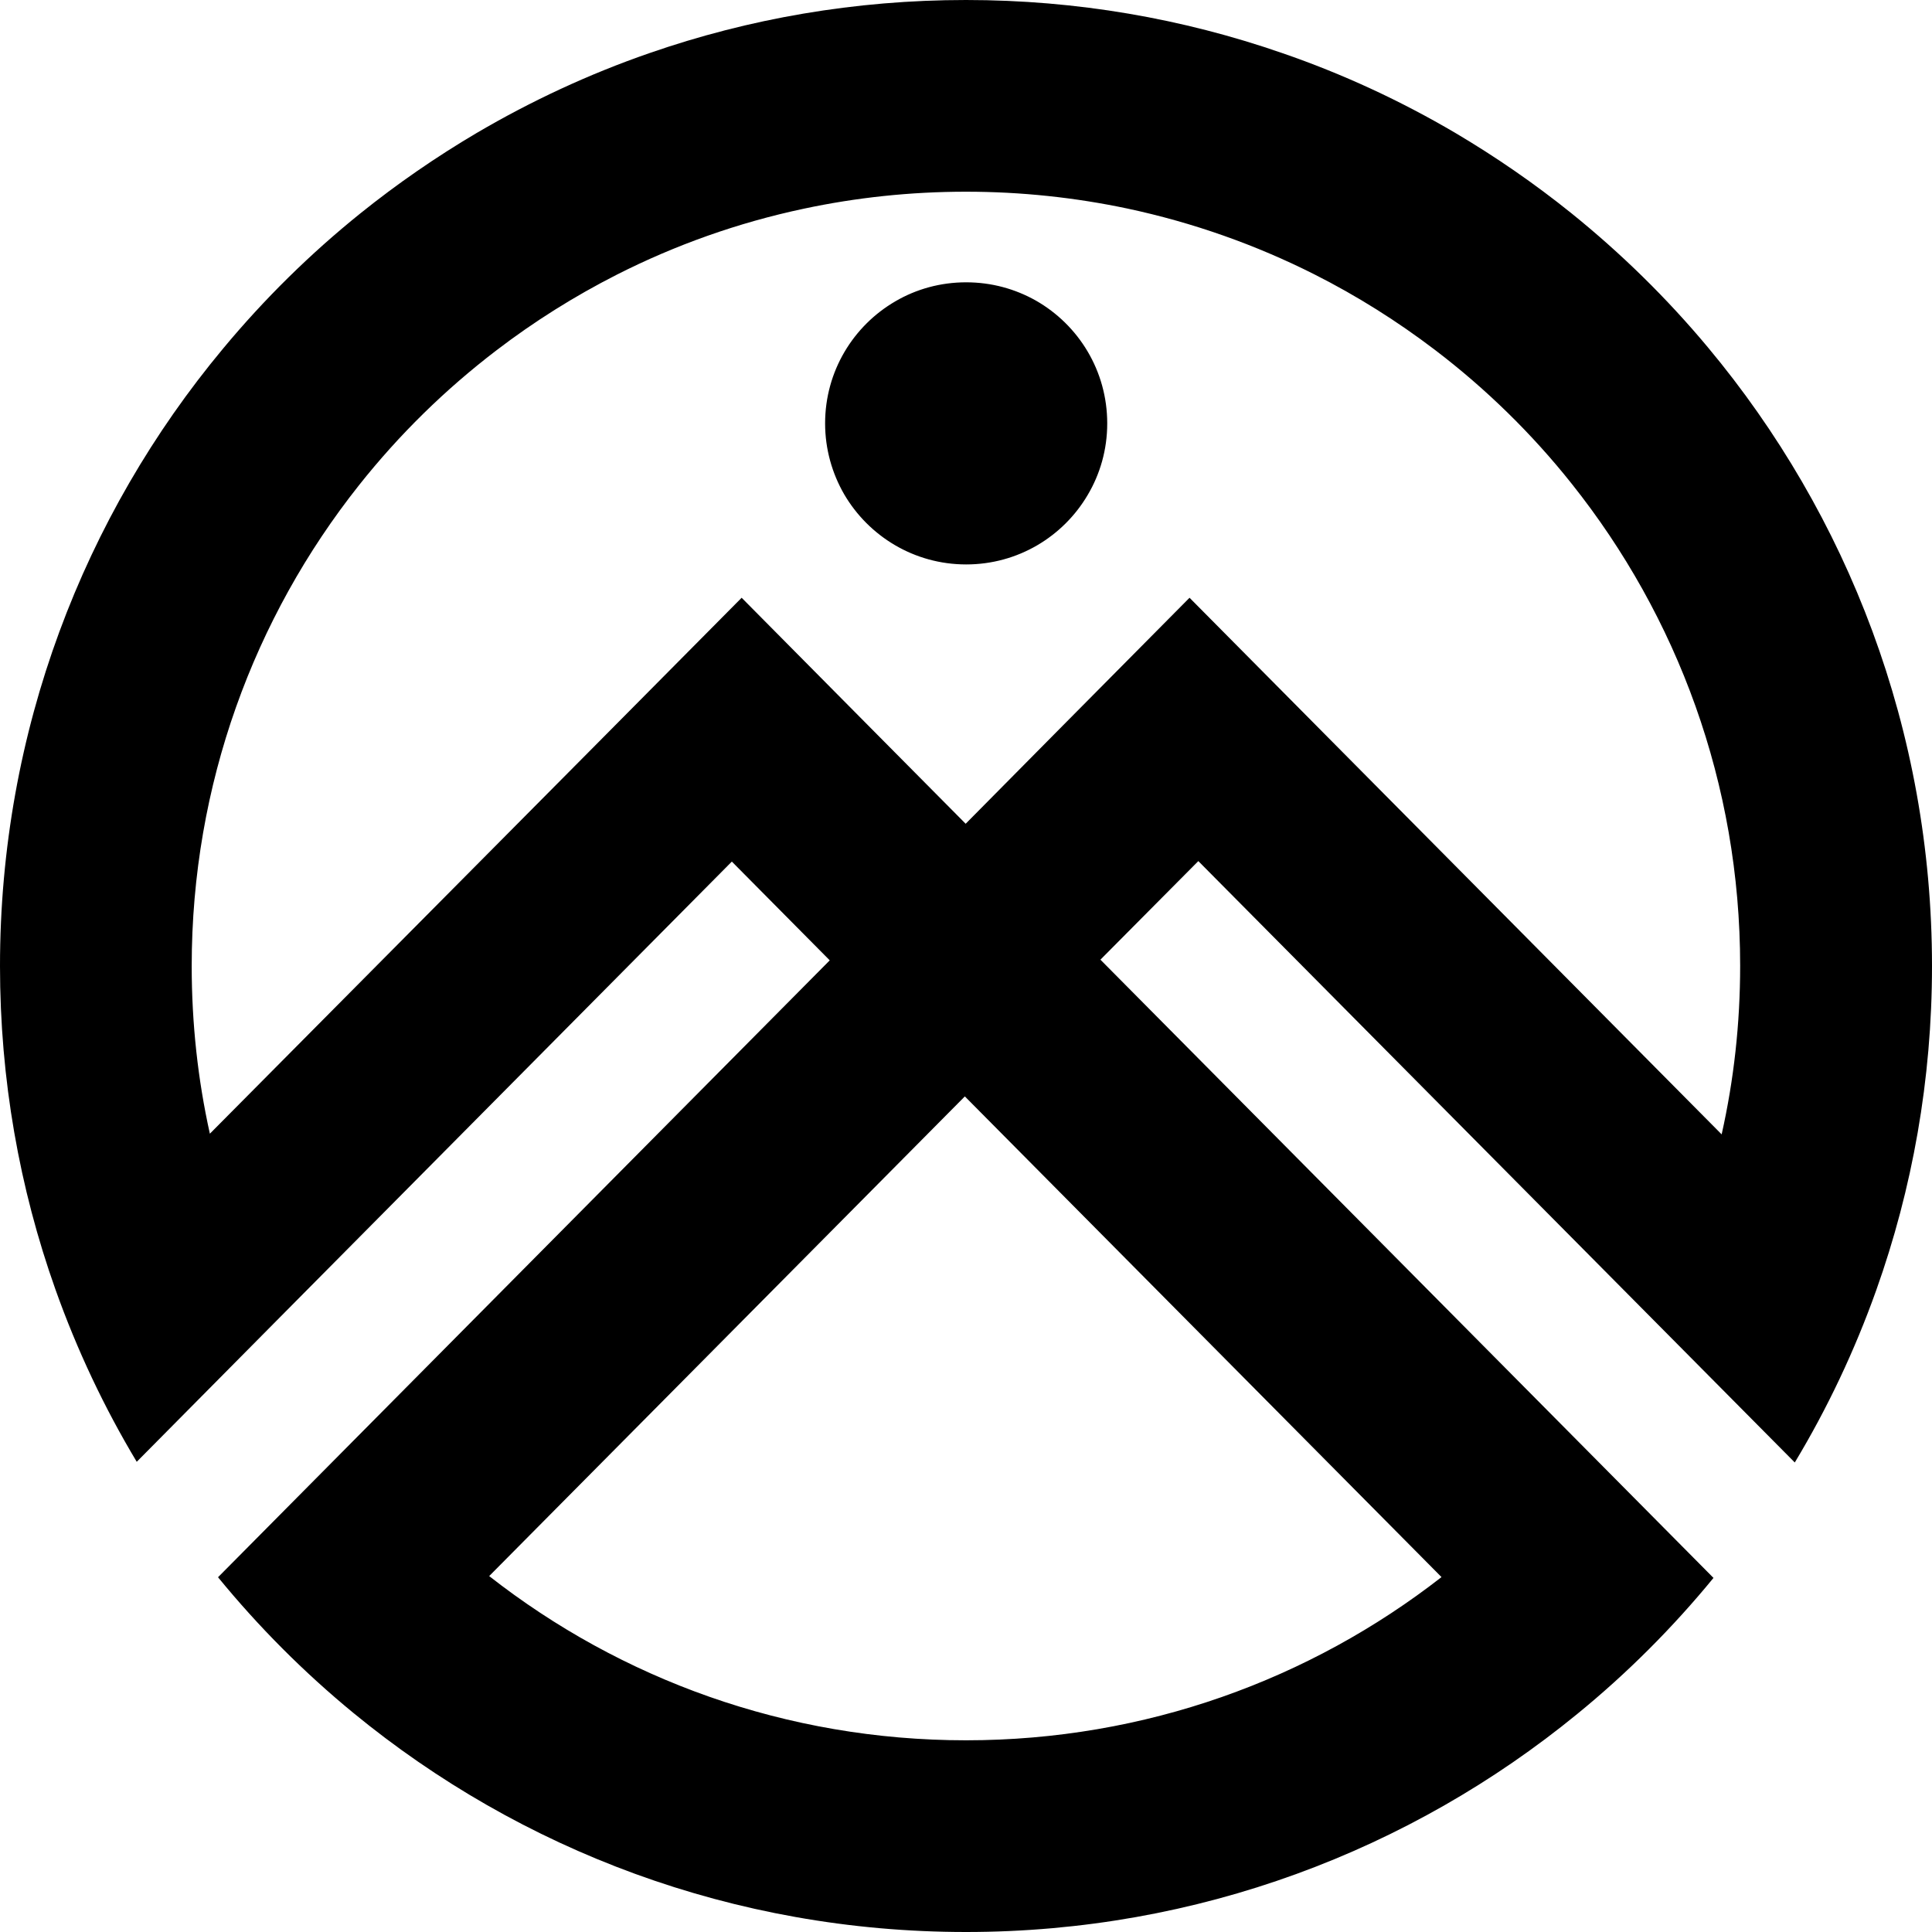 <svg width="40" height="40" viewBox="0 0 40 40" fill="none" xmlns="http://www.w3.org/2000/svg">
<path d="M21.448 6.224C21.021 5.983 20.531 5.845 20.003 5.845C19.469 5.845 18.969 5.986 18.538 6.238C17.666 6.745 17.083 7.686 17.083 8.766C17.083 9.3 17.228 9.8 17.476 10.231C17.983 11.1 18.924 11.686 20.003 11.686C21.076 11.686 22.01 11.11 22.517 10.252C22.776 9.817 22.924 9.31 22.924 8.766C22.924 7.676 22.331 6.728 21.448 6.224ZM21.448 6.224C21.021 5.983 20.531 5.845 20.003 5.845C19.469 5.845 18.969 5.986 18.538 6.238C17.666 6.745 17.083 7.686 17.083 8.766C17.083 9.3 17.228 9.8 17.476 10.231C17.983 11.1 18.924 11.686 20.003 11.686C21.076 11.686 22.01 11.11 22.517 10.252C22.776 9.817 22.924 9.31 22.924 8.766C22.924 7.676 22.331 6.728 21.448 6.224ZM21.448 6.224C21.021 5.983 20.531 5.845 20.003 5.845C19.469 5.845 18.969 5.986 18.538 6.238C17.666 6.745 17.083 7.686 17.083 8.766C17.083 9.3 17.228 9.8 17.476 10.231C17.983 11.1 18.924 11.686 20.003 11.686C21.076 11.686 22.01 11.11 22.517 10.252C22.776 9.817 22.924 9.31 22.924 8.766C22.924 7.676 22.331 6.728 21.448 6.224ZM21.448 6.224C21.021 5.983 20.531 5.845 20.003 5.845C19.469 5.845 18.969 5.986 18.538 6.238C17.666 6.745 17.083 7.686 17.083 8.766C17.083 9.3 17.228 9.8 17.476 10.231C17.983 11.1 18.924 11.686 20.003 11.686C21.076 11.686 22.01 11.11 22.517 10.252C22.776 9.817 22.924 9.31 22.924 8.766C22.924 7.676 22.331 6.728 21.448 6.224ZM21.448 6.224C21.021 5.983 20.531 5.845 20.003 5.845C19.469 5.845 18.969 5.986 18.538 6.238C17.666 6.745 17.083 7.686 17.083 8.766C17.083 9.3 17.228 9.8 17.476 10.231C17.983 11.1 18.924 11.686 20.003 11.686C21.076 11.686 22.01 11.11 22.517 10.252C22.776 9.817 22.924 9.31 22.924 8.766C22.924 7.676 22.331 6.728 21.448 6.224ZM35.359 7.19C34.51 6.172 33.559 5.241 32.528 4.41C31.769 3.8 30.965 3.245 30.124 2.748C28.997 2.086 27.797 1.528 26.541 1.097C24.49 0.386 22.29 0 20 0C17.703 0 15.5 0.386 13.445 1.1C12.19 1.534 10.993 2.093 9.866 2.755C9.024 3.252 8.221 3.807 7.462 4.417C6.424 5.252 5.472 6.19 4.621 7.214C1.734 10.679 0 15.138 0 20C0 22.348 0.403 24.603 1.148 26.697C1.593 27.948 2.159 29.145 2.831 30.265L5.738 27.331L15.152 17.838L17.179 19.883L7.328 29.817L4.514 32.655C5.355 33.683 6.293 34.624 7.317 35.465C10.769 38.3 15.186 40 20 40C24.8 40 29.207 38.307 32.655 35.486C33.686 34.645 34.631 33.7 35.476 32.669L32.662 29.831L22.783 19.869L24.81 17.828L34.252 27.348L37.159 30.279C37.834 29.159 38.4 27.962 38.845 26.714C39.593 24.614 40 22.355 40 20C40 15.124 38.255 10.659 35.359 7.19ZM29.845 32.652C27.128 34.769 23.71 36.031 20 36.031C16.276 36.031 12.848 34.762 10.128 32.631L19.976 22.7L29.845 32.652ZM27.421 15.193L24.628 12.376L22.017 15.01L19.993 17.055L17.965 15.01L15.355 12.376L12.548 15.207L4.345 23.472C4.097 22.355 3.969 21.193 3.969 20C3.969 16.241 5.262 12.783 7.431 10.048C8.259 9.003 9.214 8.066 10.276 7.255C11.055 6.659 11.89 6.134 12.772 5.686C13.983 5.072 15.279 4.61 16.641 4.321C17.724 4.09 18.848 3.969 20 3.969C21.145 3.969 22.262 4.09 23.338 4.317C24.7 4.607 26 5.069 27.21 5.679C28.093 6.124 28.931 6.652 29.71 7.245C30.765 8.048 31.721 8.983 32.545 10.021C34.724 12.759 36.028 16.224 36.028 19.997C36.028 21.197 35.897 22.362 35.645 23.486L27.421 15.193ZM21.448 6.224C21.021 5.983 20.531 5.845 20.003 5.845C19.469 5.845 18.969 5.986 18.538 6.238C17.666 6.745 17.083 7.686 17.083 8.766C17.083 9.3 17.228 9.8 17.476 10.231C17.983 11.1 18.924 11.686 20.003 11.686C21.076 11.686 22.01 11.11 22.517 10.252C22.776 9.817 22.924 9.31 22.924 8.766C22.924 7.676 22.331 6.728 21.448 6.224ZM21.448 6.224C21.021 5.983 20.531 5.845 20.003 5.845C19.469 5.845 18.969 5.986 18.538 6.238C17.666 6.745 17.083 7.686 17.083 8.766C17.083 9.3 17.228 9.8 17.476 10.231C17.983 11.1 18.924 11.686 20.003 11.686C21.076 11.686 22.01 11.11 22.517 10.252C22.776 9.817 22.924 9.31 22.924 8.766C22.924 7.676 22.331 6.728 21.448 6.224ZM21.448 6.224C21.021 5.983 20.531 5.845 20.003 5.845C19.469 5.845 18.969 5.986 18.538 6.238C17.666 6.745 17.083 7.686 17.083 8.766C17.083 9.3 17.228 9.8 17.476 10.231C17.983 11.1 18.924 11.686 20.003 11.686C21.076 11.686 22.01 11.11 22.517 10.252C22.776 9.817 22.924 9.31 22.924 8.766C22.924 7.676 22.331 6.728 21.448 6.224ZM21.448 6.224C21.021 5.983 20.531 5.845 20.003 5.845C19.469 5.845 18.969 5.986 18.538 6.238C17.666 6.745 17.083 7.686 17.083 8.766C17.083 9.3 17.228 9.8 17.476 10.231C17.983 11.1 18.924 11.686 20.003 11.686C21.076 11.686 22.01 11.11 22.517 10.252C22.776 9.817 22.924 9.31 22.924 8.766C22.924 7.676 22.331 6.728 21.448 6.224ZM21.448 6.224C21.021 5.983 20.531 5.845 20.003 5.845C19.469 5.845 18.969 5.986 18.538 6.238C17.666 6.745 17.083 7.686 17.083 8.766C17.083 9.3 17.228 9.8 17.476 10.231C17.983 11.1 18.924 11.686 20.003 11.686C21.076 11.686 22.01 11.11 22.517 10.252C22.776 9.817 22.924 9.31 22.924 8.766C22.924 7.676 22.331 6.728 21.448 6.224Z" fill="black"/>
</svg>

